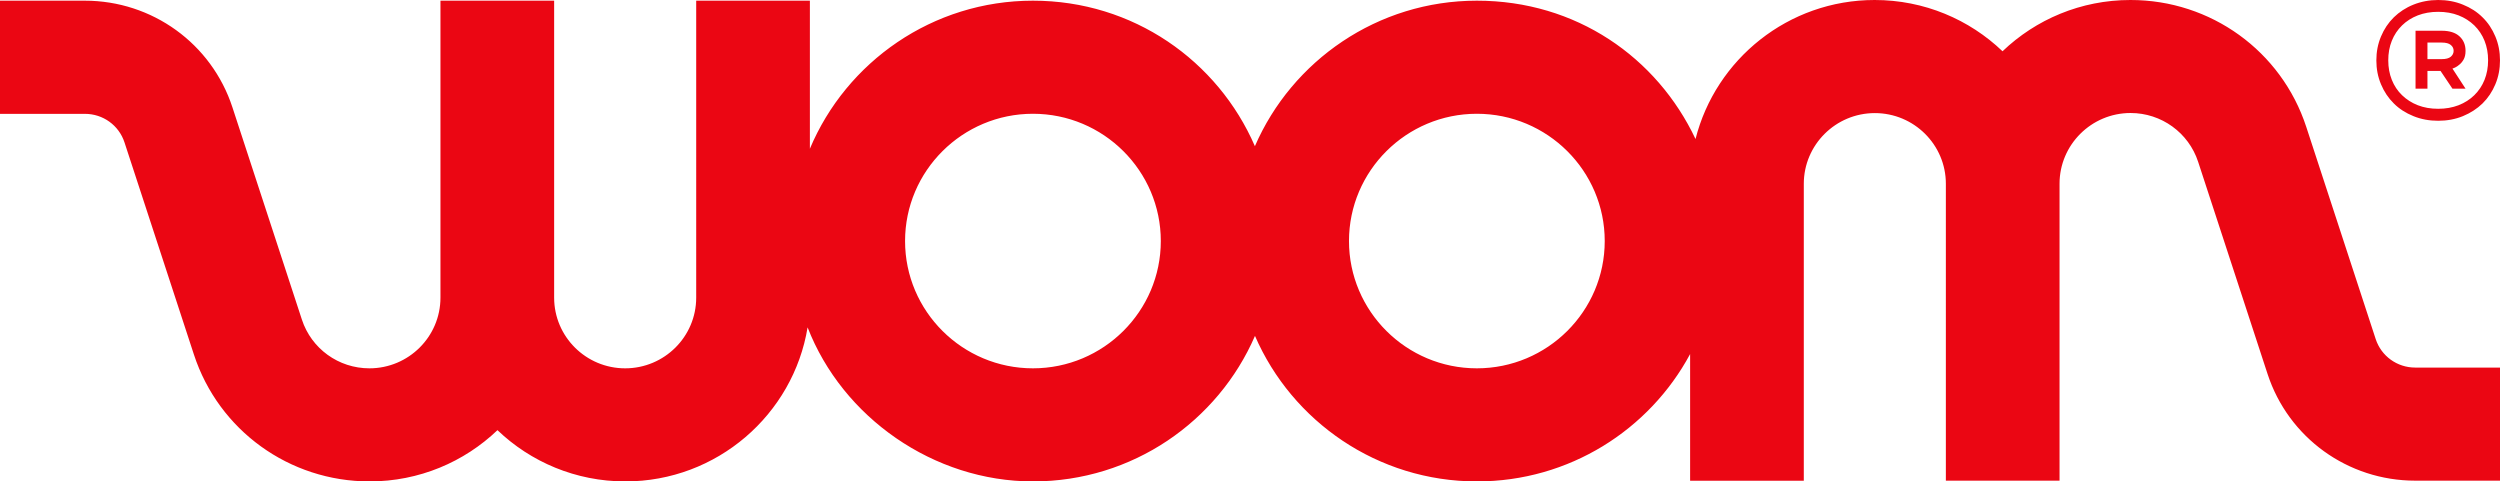 <?xml version="1.0" encoding="UTF-8"?> <svg xmlns="http://www.w3.org/2000/svg" id="Lag_1" viewBox="0 0 296 57"><defs><style> .cls-1 { fill: #eb0613; } </style></defs><path class="cls-1" d="M252.26,0c9.5,0,17.86,6.04,20.8,15.02l8.22,25.12c.66,2.02,2.54,3.38,4.68,3.38h10.04v13.39h-10.04c-7.98,0-15.01-5.08-17.48-12.63l-8.22-25.12c-1.13-3.45-4.35-5.78-8-5.78-4.64,0-8.41,3.76-8.41,8.37v35.16h-13.46V21.76c0-4.62-3.77-8.37-8.41-8.37s-8.41,3.76-8.41,8.37v35.16h-13.46v-15c-4.82,8.97-14.32,15.08-25.24,15.08-11.77,0-21.89-7.11-26.28-17.23-4.39,10.13-14.51,17.23-26.28,17.23s-22.56-7.58-26.69-18.24c-1.7,10.33-10.73,18.24-21.58,18.24-5.87,0-11.21-2.31-15.14-6.07-3.93,3.76-9.27,6.07-15.14,6.07-9.5,0-17.86-6.04-20.8-15.02l-8.22-25.12c-.66-2.02-2.54-3.38-4.68-3.38H0V.08h10.04c7.98,0,15.01,5.08,17.48,12.63l8.22,25.12c1.13,3.46,4.35,5.78,8,5.78,4.64,0,8.41-3.75,8.41-8.37V.08h13.46v35.16c0,4.62,3.77,8.37,8.41,8.37s8.41-3.75,8.41-8.37V.08h13.46v17.53C100.21,7.32,110.43.08,122.3.08s21.89,7.11,26.28,17.23C152.97,7.19,163.1.08,174.86.08s21.32,6.71,25.89,16.38c2.39-9.45,10.99-16.46,21.21-16.46,5.87,0,11.21,2.31,15.14,6.07,3.93-3.76,9.27-6.07,15.14-6.07ZM174.86,13.47c-8.35,0-15.14,6.76-15.14,15.07s6.79,15.07,15.14,15.07,15.14-6.76,15.14-15.07-6.79-15.07-15.14-15.07ZM122.3,13.47c-8.35,0-15.14,6.76-15.14,15.07s6.79,15.07,15.14,15.07,15.14-6.76,15.14-15.07-6.79-15.07-15.14-15.07ZM288.68,0c1.05,0,2.03.18,2.93.55.9.36,1.68.86,2.32,1.5.65.63,1.15,1.39,1.52,2.27.37.88.55,1.82.55,2.83s-.18,1.95-.55,2.83c-.37.88-.87,1.63-1.52,2.27-.65.63-1.42,1.13-2.32,1.5s-1.88.55-2.93.55-2.03-.18-2.93-.55c-.9-.36-1.68-.86-2.32-1.5-.65-.64-1.15-1.39-1.52-2.27-.37-.88-.55-1.82-.55-2.83s.18-1.95.55-2.83c.37-.88.87-1.63,1.52-2.27.65-.63,1.42-1.14,2.32-1.5.9-.36,1.88-.55,2.93-.55ZM288.68,1.4c-.88,0-1.68.14-2.41.42-.72.28-1.35.68-1.87,1.19s-.93,1.12-1.21,1.82c-.28.7-.42,1.47-.42,2.31s.14,1.61.42,2.31c.28.7.68,1.31,1.21,1.82.53.51,1.15.91,1.87,1.19.72.28,1.52.42,2.41.42s1.68-.14,2.41-.42c.72-.28,1.35-.68,1.87-1.19.52-.51.93-1.12,1.21-1.82.28-.7.42-1.47.42-2.31s-.14-1.61-.42-2.31c-.28-.7-.69-1.31-1.21-1.82-.53-.51-1.15-.91-1.87-1.19-.72-.28-1.52-.42-2.41-.42ZM289.1,3.64c.92,0,1.62.22,2.1.66.48.44.72,1.01.72,1.72,0,.43-.08.78-.24,1.05-.16.27-.34.48-.55.63-.22.19-.48.33-.76.42l1.55,2.38h-1.55l-1.41-2.1h-1.55v2.1h-1.41V3.64h3.1ZM289.1,5.04h-1.69v1.96h1.69c.49,0,.84-.09,1.07-.28.22-.19.34-.42.34-.7s-.11-.51-.34-.7c-.23-.19-.58-.28-1.07-.28Z"></path></svg> 